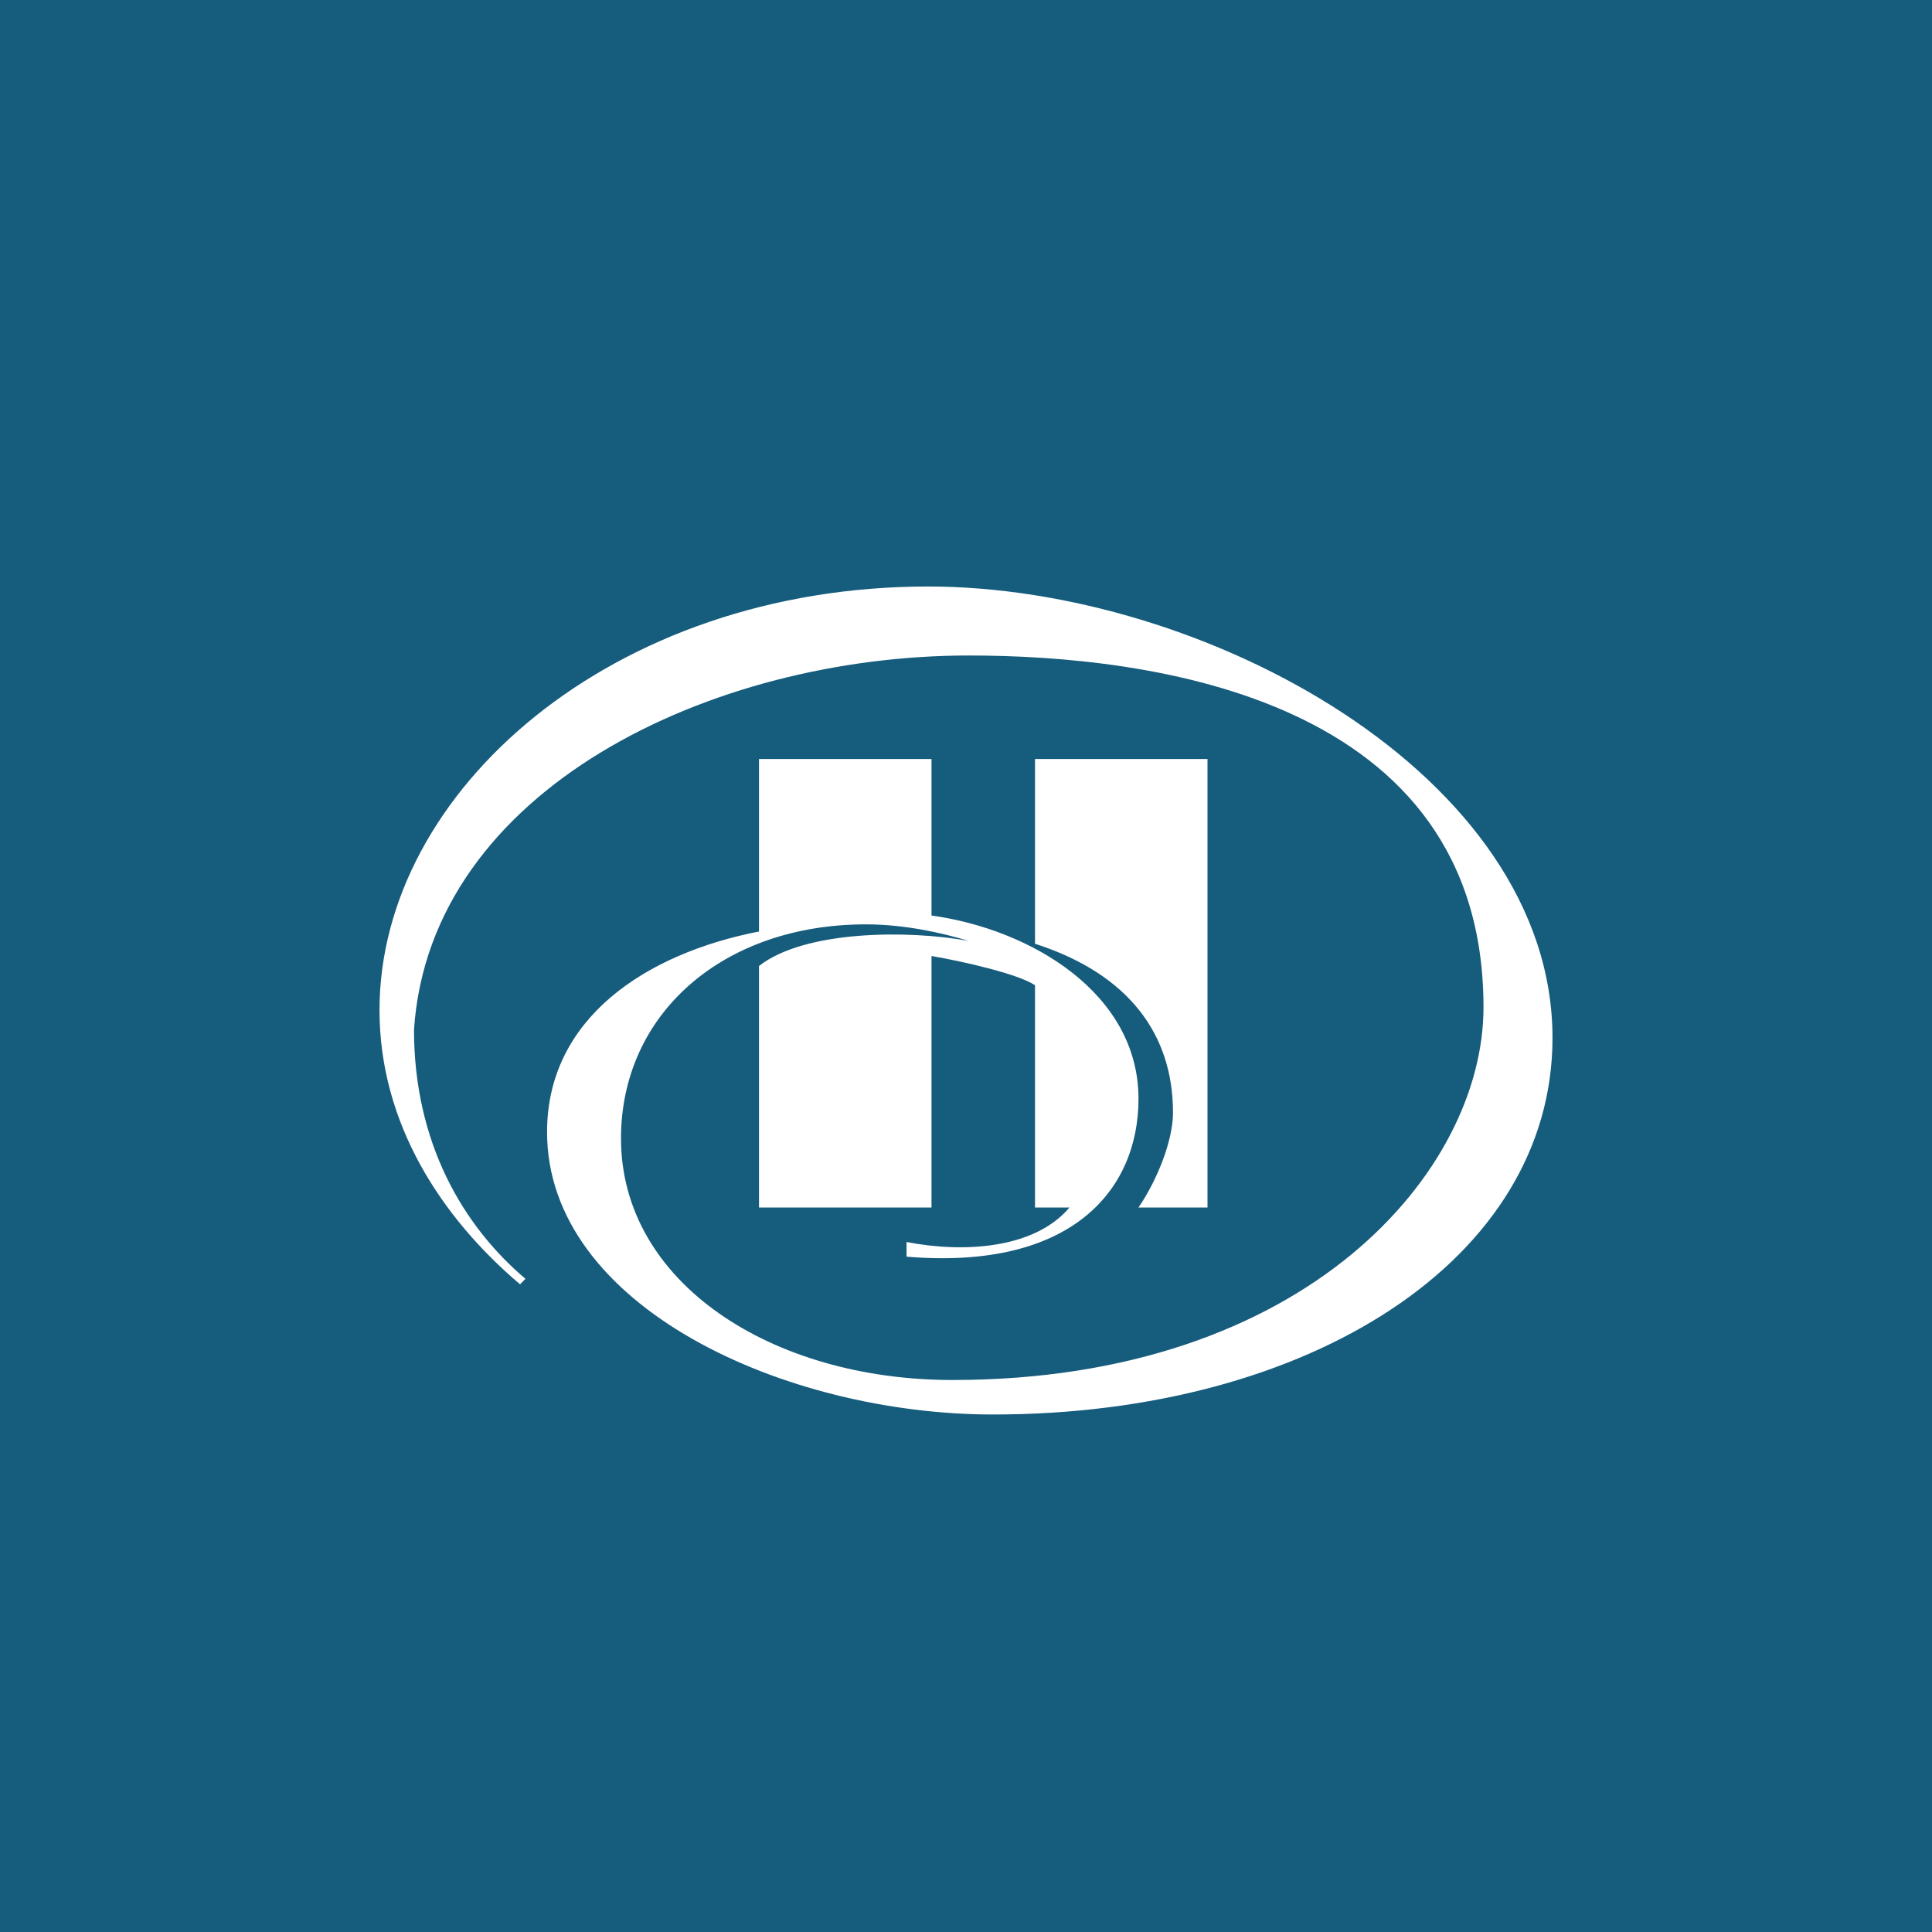 <svg width="56" height="56" xmlns="http://www.w3.org/2000/svg"><path fill="#165C7D" d="M0 0h56v56H0z"/><path d="M34 32.25c0-2.247-1.258-4.012-4-4.895V22h5v13h-2c.548-.803 1-1.947 1-2.75zM26.903 17C17.737 17 11 22.94 11 29.28c0 3.292 1.802 6.021 4.074 7.947l.156-.16C13.43 35.542 12 33.134 12 29.843 12.47 22.86 20.636 19 28.078 19 33.328 19 43 20.21 43 29.2 43 33.938 37.871 40 27.608 40 22.36 40 18 37.174 18 33c0-3.612 2.95-6.207 7.101-6.207 1.097 0 2.194.24 2.977.481-1.723-.32-4.746-.318-6.078.726v7h5v-7.29c.94.161 2.53.527 3 .848V35h1c-1.018 1.204-3.078 1.321-4.724 1v.425c4.78.401 6.724-1.927 6.724-4.575 0-3.05-3.101-4.911-6-5.313V22h-5v5c-3.29.642-6.143 2.522-6.143 5.813 0 5.057 6.894 8.187 12.926 8.187C37.95 41 45 36.505 45 30.084 45 22.458 34.894 17 26.903 17z" fill="#fff"/></svg>